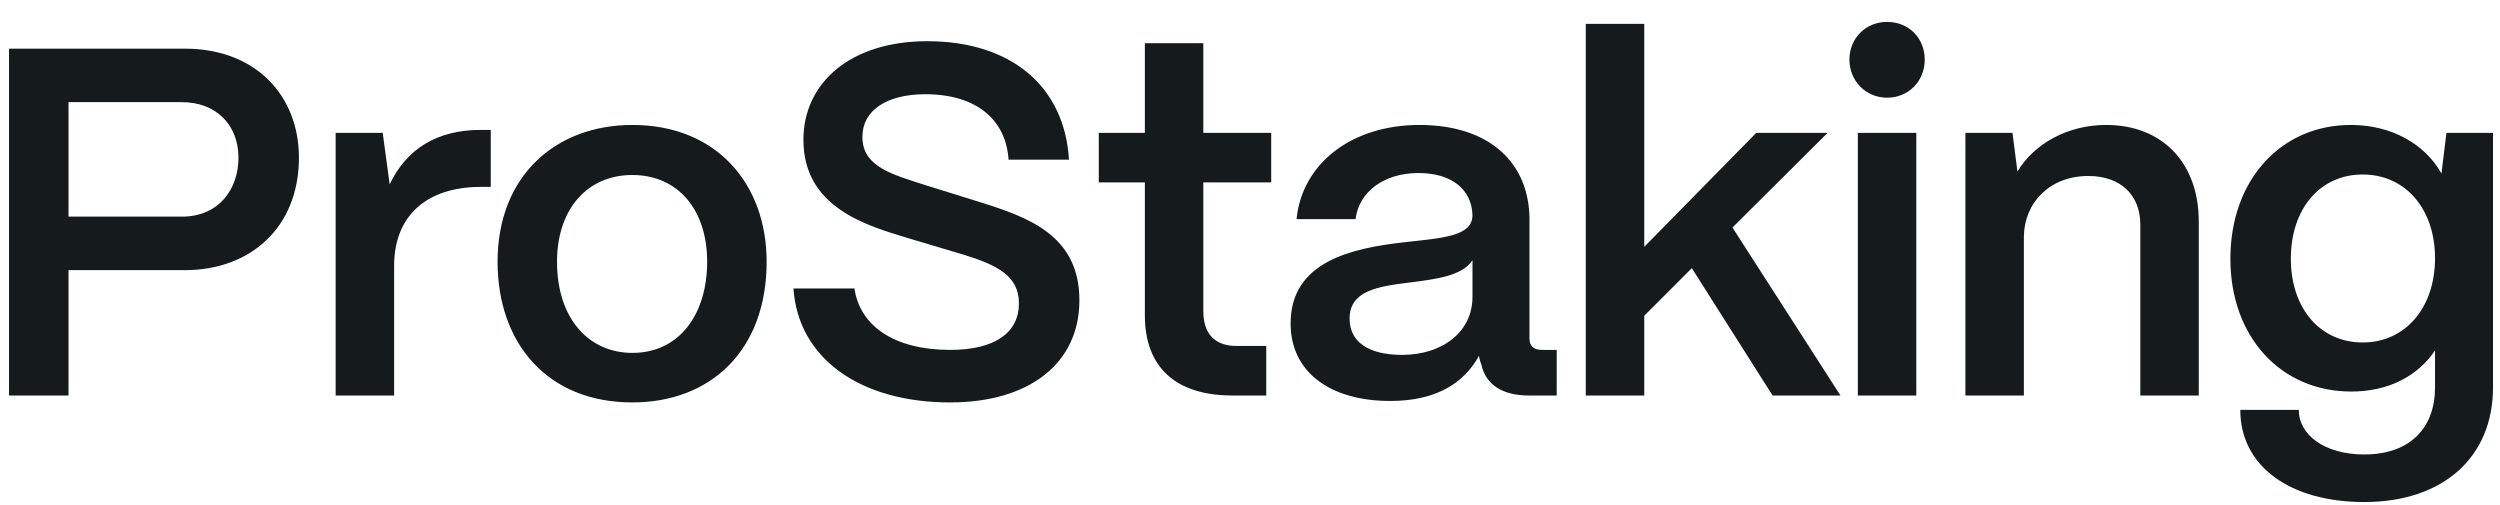 <svg width="104" height="21" viewBox="0 0 104 21" fill="none" xmlns="http://www.w3.org/2000/svg">
<path d="M0.376 16.453V2.024H7.694C10.642 2.024 12.435 3.982 12.435 6.559C12.435 9.465 10.415 11.238 7.694 11.238H2.85V16.453H0.376ZM2.85 9.012H7.57C9.116 9.012 9.92 7.857 9.92 6.559C9.92 5.198 8.992 4.25 7.57 4.25H2.85V9.012ZM13.963 16.453V5.528H15.921L16.21 7.672C16.911 6.188 18.189 5.404 20.003 5.404H20.415V7.775H20.003C17.735 7.775 16.396 8.991 16.396 11.052V16.453H13.963ZM26.306 16.741C22.76 16.741 20.699 14.268 20.699 10.887C20.699 7.321 23.111 5.198 26.306 5.198C29.831 5.198 31.892 7.672 31.892 10.887C31.892 14.577 29.563 16.741 26.306 16.741ZM23.172 10.887C23.172 13.278 24.512 14.68 26.306 14.68C28.264 14.68 29.418 13.072 29.418 10.887C29.418 8.723 28.202 7.28 26.306 7.28C24.409 7.28 23.172 8.723 23.172 10.887ZM39.523 16.741C35.73 16.741 33.195 14.866 33.009 12.001H35.545C35.772 13.567 37.215 14.556 39.523 14.556C41.399 14.556 42.388 13.835 42.388 12.619C42.388 11.485 41.502 11.032 40.1 10.599L37.75 9.898C36.06 9.383 33.422 8.64 33.422 5.816C33.422 3.446 35.38 1.714 38.575 1.714C42.059 1.714 44.285 3.59 44.47 6.641H41.956C41.852 5.013 40.657 3.92 38.492 3.92C36.905 3.92 35.875 4.58 35.875 5.693C35.875 6.95 37.132 7.259 38.534 7.713L40.719 8.393C42.76 9.032 44.903 9.774 44.903 12.495C44.903 15.113 42.821 16.741 39.523 16.741ZM51.275 16.453C48.904 16.453 47.626 15.278 47.626 13.114V7.589H45.709V5.528H47.626V1.797H50.058V5.528H52.882V7.589H50.058V12.949C50.058 13.876 50.532 14.392 51.439 14.392H52.676V16.453H51.275ZM57.833 16.68C55.318 16.68 53.669 15.463 53.69 13.423C53.711 10.867 56.246 10.331 58.369 10.083C60.018 9.898 61.234 9.836 61.255 8.97C61.234 7.898 60.41 7.198 59.008 7.198C57.565 7.198 56.535 7.981 56.39 9.115H53.937C54.164 6.806 56.225 5.198 59.049 5.198C61.997 5.198 63.626 6.806 63.626 9.135V14.082C63.626 14.392 63.79 14.556 64.161 14.556H64.759V16.453H63.605C62.492 16.453 61.812 15.999 61.626 15.175C61.585 15.072 61.544 14.928 61.523 14.804C60.884 15.979 59.688 16.68 57.833 16.68ZM56.143 13.258C56.143 14.206 56.906 14.763 58.328 14.763C59.998 14.763 61.255 13.814 61.255 12.351V10.825C60.843 11.464 59.791 11.609 58.637 11.753C57.277 11.918 56.143 12.104 56.143 13.258ZM65.968 16.453V0.993H68.401V10.269L73.059 5.528H76.028L72.07 9.465L76.564 16.453H73.74L70.379 11.155L68.401 13.134V16.453H65.968ZM77.286 16.453V5.528H79.718V16.453H77.286ZM76.936 2.477C76.936 1.591 77.616 0.911 78.502 0.911C79.409 0.911 80.069 1.591 80.069 2.477C80.069 3.364 79.409 4.064 78.502 4.064C77.616 4.064 76.936 3.364 76.936 2.477ZM81.761 16.453V5.528H83.719L83.925 7.136C84.605 6.002 85.986 5.198 87.615 5.198C89.944 5.198 91.469 6.765 91.469 9.218V16.453H89.037V9.341C89.037 8.125 88.233 7.321 86.873 7.321C85.285 7.321 84.214 8.414 84.193 9.836V16.453H81.761ZM98.35 20.885C95.299 20.885 93.196 19.421 93.196 17.051H95.629C95.629 18.102 96.721 18.906 98.35 18.906C100.287 18.906 101.297 17.772 101.297 16.123V14.577C100.596 15.628 99.38 16.288 97.814 16.288C94.886 16.288 92.784 14.021 92.784 10.764C92.784 7.486 94.886 5.198 97.793 5.198C99.504 5.198 100.885 6.002 101.565 7.218L101.771 5.528H103.709V16.123C103.709 18.988 101.668 20.885 98.35 20.885ZM95.299 10.764C95.299 12.825 96.515 14.247 98.288 14.247C100.06 14.247 101.297 12.804 101.297 10.743C101.297 8.682 100.06 7.259 98.288 7.259C96.515 7.259 95.299 8.682 95.299 10.764Z" fill="#151A1A"/>
</svg>
